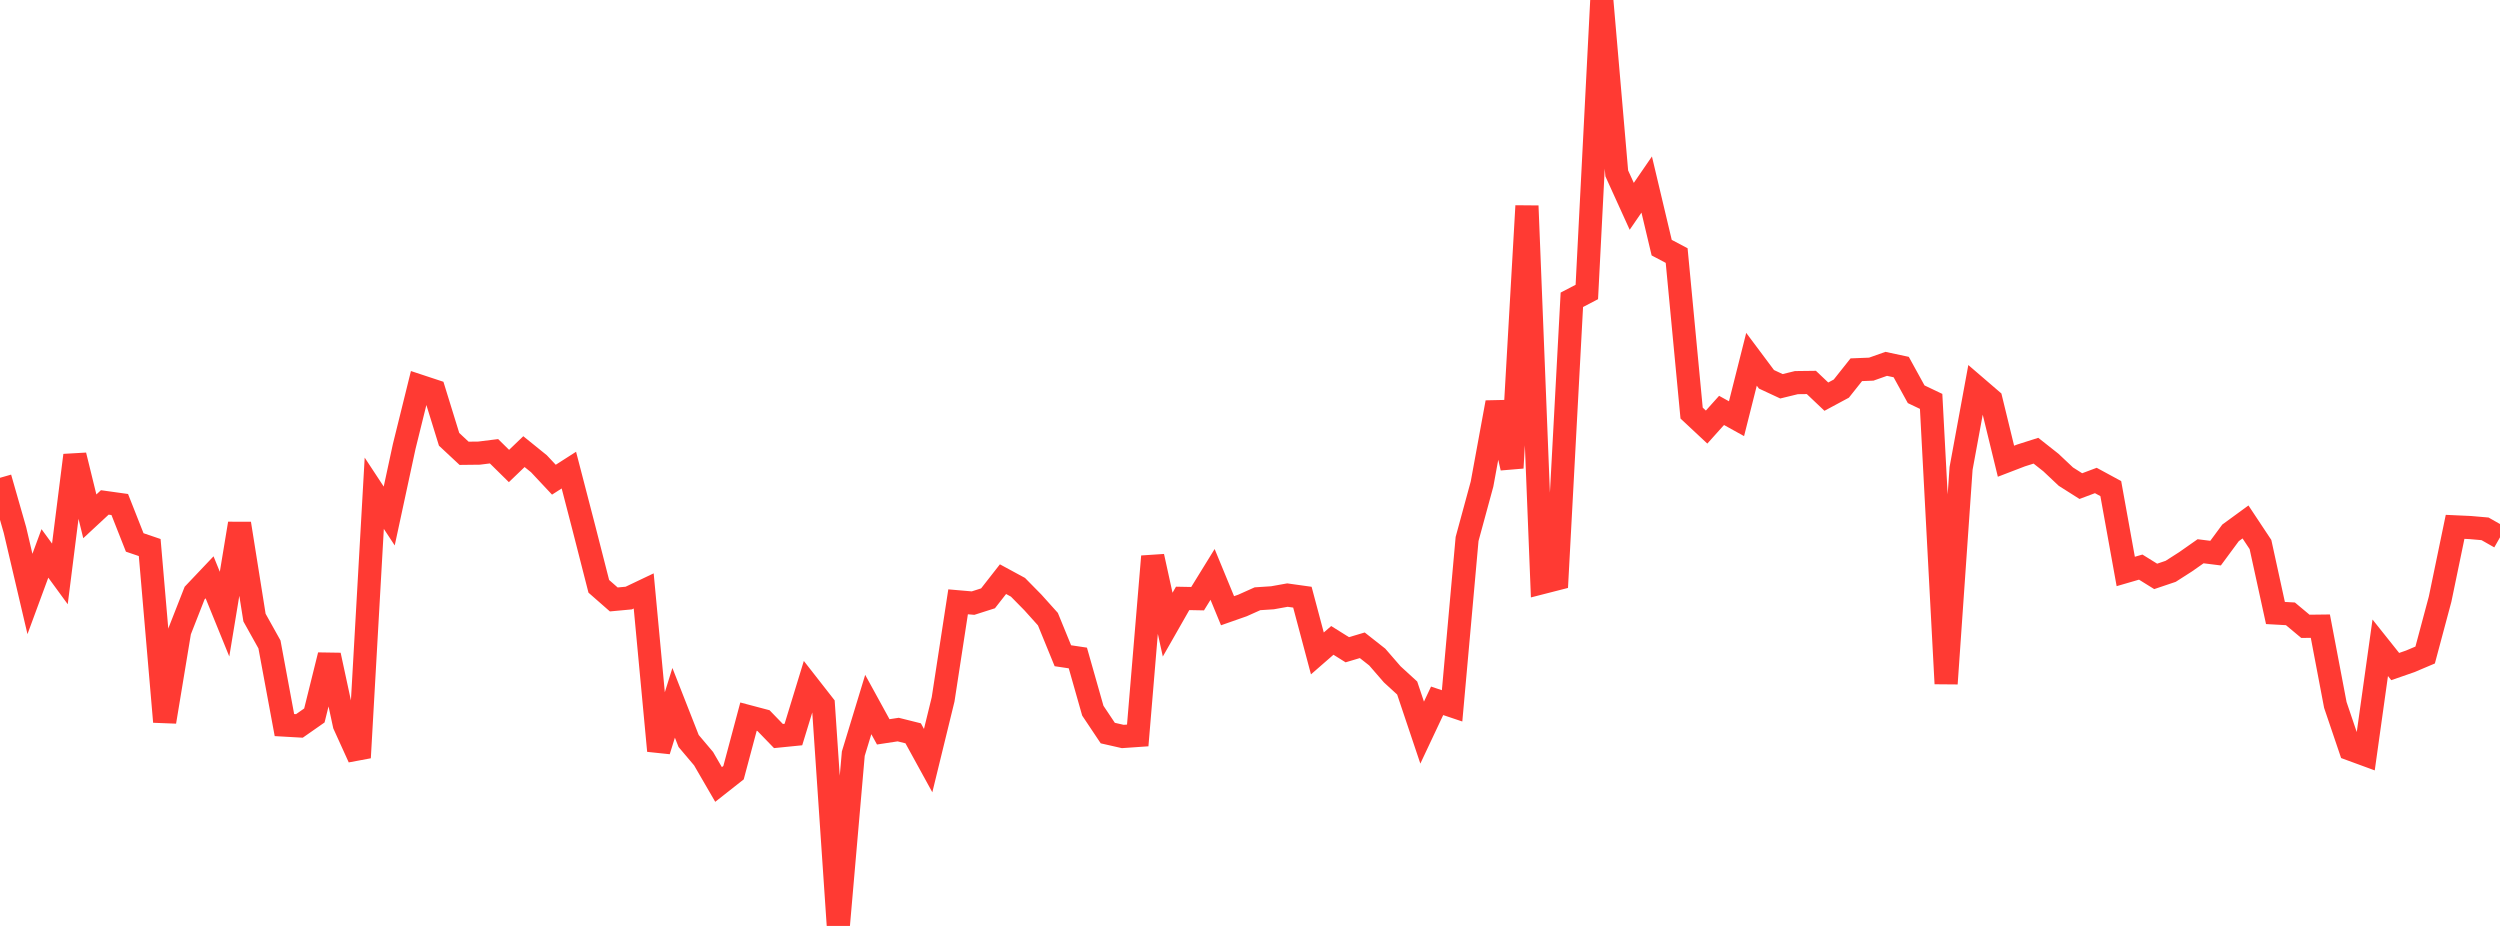 <?xml version="1.0" standalone="no"?>
<!DOCTYPE svg PUBLIC "-//W3C//DTD SVG 1.1//EN" "http://www.w3.org/Graphics/SVG/1.1/DTD/svg11.dtd">

<svg width="135" height="50" viewBox="0 0 135 50" preserveAspectRatio="none" 
  xmlns="http://www.w3.org/2000/svg"
  xmlns:xlink="http://www.w3.org/1999/xlink">


<polyline points="0.0, 25.801 0.808, 28.624 1.617, 32.075 2.425, 29.884 3.234, 30.991 4.042, 24.587 4.85, 27.882 5.659, 27.131 6.467, 27.244 7.275, 29.292 8.084, 29.567 8.892, 38.976 9.701, 34.085 10.509, 32.026 11.317, 31.174 12.126, 33.163 12.934, 28.273 13.743, 33.35 14.551, 34.799 15.359, 39.154 16.168, 39.2 16.976, 38.635 17.784, 35.379 18.593, 39.133 19.401, 40.912 20.21, 26.635 21.018, 27.864 21.826, 24.114 22.635, 20.841 23.443, 21.108 24.251, 23.723 25.06, 24.478 25.868, 24.469 26.677, 24.368 27.485, 25.164 28.293, 24.388 29.102, 25.042 29.91, 25.904 30.719, 25.386 31.527, 28.5 32.335, 31.661 33.144, 32.37 33.952, 32.295 34.76, 31.91 35.569, 40.542 36.377, 37.952 37.186, 40.013 37.994, 40.969 38.802, 42.362 39.611, 41.725 40.419, 38.698 41.228, 38.912 42.036, 39.746 42.844, 39.665 43.653, 37.021 44.461, 38.055 45.269, 50.0 46.078, 40.698 46.886, 38.044 47.695, 39.52 48.503, 39.397 49.311, 39.599 50.12, 41.073 50.928, 37.766 51.737, 32.498 52.545, 32.568 53.353, 32.31 54.162, 31.275 54.97, 31.713 55.778, 32.534 56.587, 33.434 57.395, 35.41 58.204, 35.531 59.012, 38.376 59.82, 39.586 60.629, 39.77 61.437, 39.714 62.246, 30.047 63.054, 33.731 63.862, 32.313 64.671, 32.329 65.479, 31.018 66.287, 32.979 67.096, 32.695 67.904, 32.333 68.713, 32.28 69.521, 32.135 70.329, 32.248 71.138, 35.285 71.946, 34.581 72.754, 35.086 73.563, 34.845 74.371, 35.481 75.18, 36.414 75.988, 37.154 76.796, 39.561 77.605, 37.844 78.413, 38.116 79.222, 29.106 80.03, 26.137 80.838, 21.731 81.647, 25.267 82.455, 11.118 83.263, 31.464 84.072, 31.257 84.88, 16.189 85.689, 15.767 86.497, 0.0 87.305, 9.362 88.114, 11.142 88.922, 9.965 89.731, 13.373 90.539, 13.8 91.347, 22.306 92.156, 23.062 92.964, 22.162 93.772, 22.61 94.581, 19.401 95.389, 20.482 96.198, 20.859 97.006, 20.662 97.814, 20.652 98.623, 21.419 99.431, 20.985 100.24, 19.966 101.048, 19.934 101.856, 19.648 102.665, 19.821 103.473, 21.29 104.281, 21.675 105.09, 36.917 105.898, 25.294 106.707, 20.895 107.515, 21.59 108.323, 24.906 109.132, 24.595 109.94, 24.338 110.749, 24.977 111.557, 25.738 112.365, 26.25 113.174, 25.946 113.982, 26.384 114.79, 30.859 115.599, 30.624 116.407, 31.125 117.216, 30.852 118.024, 30.335 118.832, 29.768 119.641, 29.869 120.449, 28.775 121.257, 28.185 122.066, 29.405 122.874, 33.102 123.683, 33.147 124.491, 33.822 125.299, 33.812 126.108, 38.066 126.916, 40.451 127.725, 40.748 128.533, 34.98 129.341, 35.994 130.15, 35.713 130.958, 35.371 131.766, 32.352 132.575, 28.45 133.383, 28.487 134.192, 28.557 135.0, 29.016" fill="none" stroke="#ff3a33" stroke-width="1.25"/>

</svg>